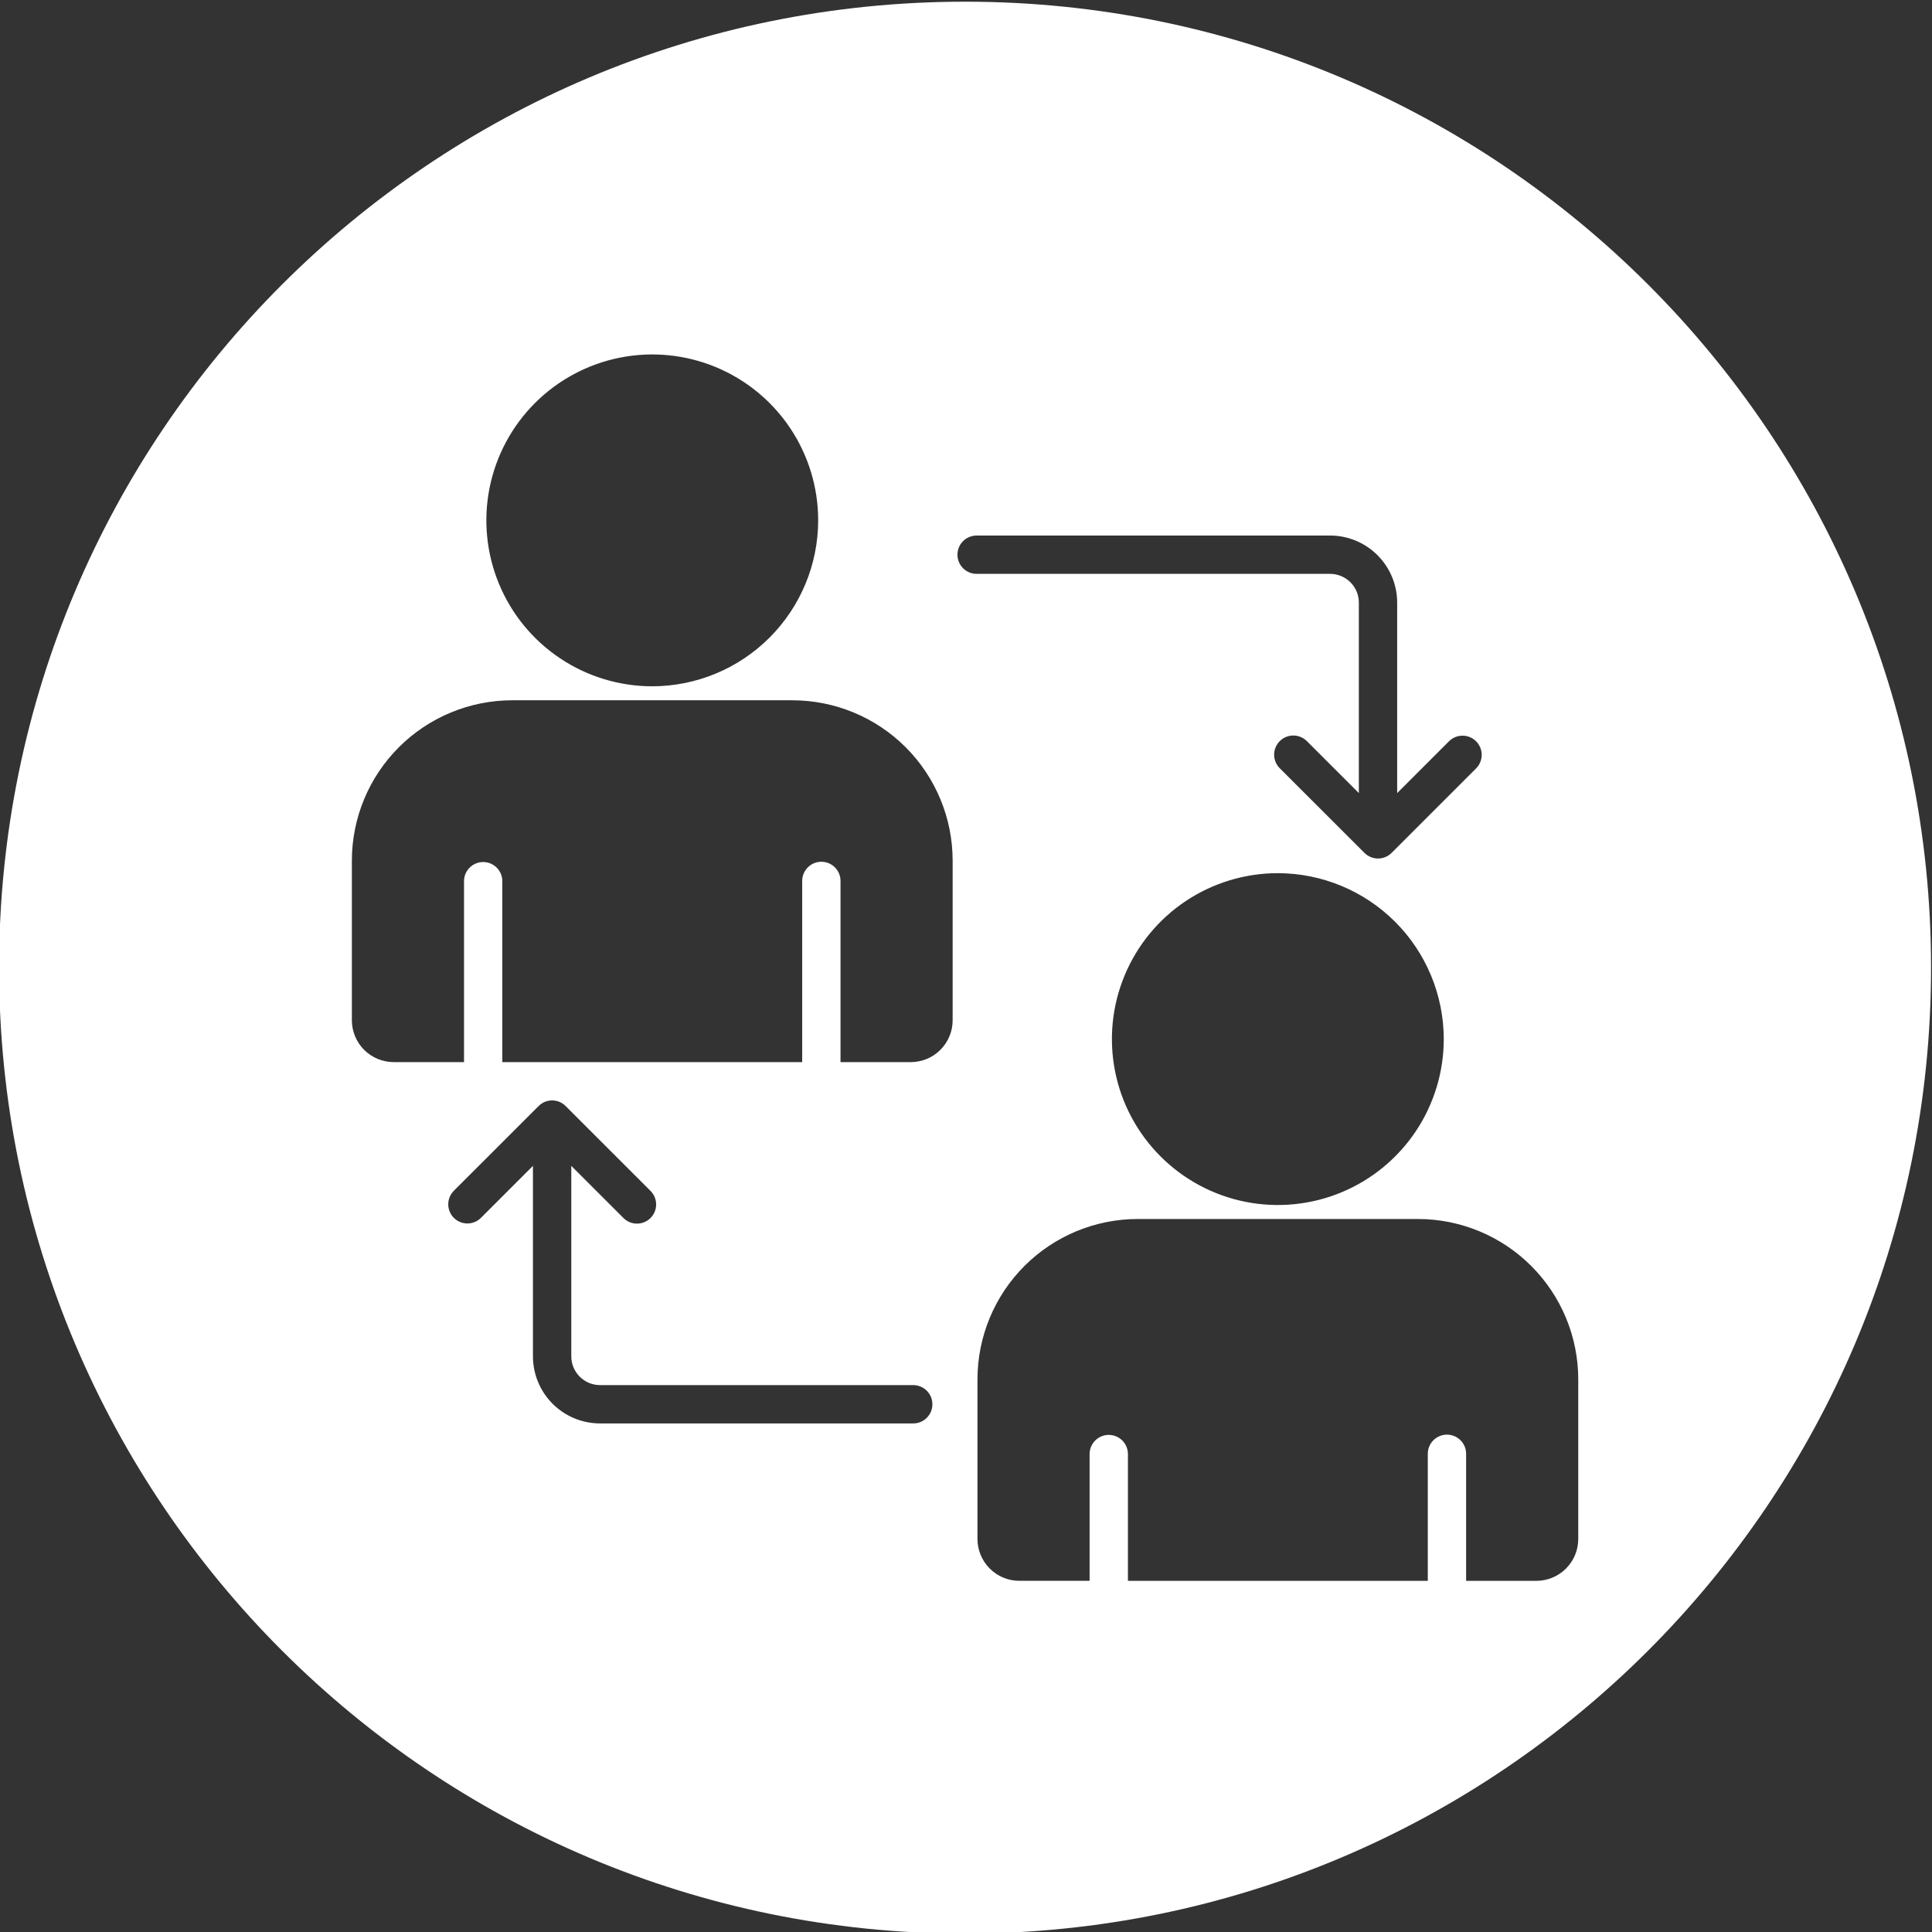 <svg width="80" height="80" viewBox="0 0 80 80" fill="none" xmlns="http://www.w3.org/2000/svg">
<rect x="0" y="0" width="80" height="80" fill="#333333" stroke="none"/>
<g id="Layer_1" clip-path="url(#clip0_850_6185)">
<path id="Vector" fill-rule="evenodd" clip-rule="evenodd" d="M39.961 0.07C62.052 0.07 79.961 17.974 79.961 40.065C79.961 62.154 62.052 80.066 39.961 80.066C17.87 80.066 -0.039 62.155 -0.039 40.065C-0.039 17.974 17.869 0.07 39.961 0.07ZM33.879 21.547C33.879 20.189 33.476 18.86 32.721 17.73C31.966 16.601 30.893 15.72 29.638 15.2C28.382 14.68 27.001 14.544 25.668 14.809C24.336 15.075 23.112 15.729 22.151 16.69C21.19 17.65 20.536 18.875 20.271 20.207C20.006 21.54 20.142 22.921 20.662 24.177C21.182 25.432 22.062 26.505 23.192 27.26C24.322 28.015 25.65 28.418 27.009 28.418C28.83 28.416 30.576 27.691 31.864 26.403C33.152 25.115 33.877 23.369 33.879 21.547ZM39.447 35.631C39.445 33.872 38.745 32.186 37.502 30.942C36.258 29.698 34.571 28.999 32.812 28.997H21.205C19.446 28.999 17.759 29.699 16.516 30.942C15.272 32.186 14.572 33.873 14.57 35.631V42.247C14.571 42.706 14.753 43.147 15.078 43.472C15.403 43.797 15.843 43.979 16.303 43.98H19.214V36.488C19.214 36.384 19.234 36.281 19.274 36.185C19.314 36.089 19.372 36.001 19.446 35.927C19.52 35.854 19.607 35.795 19.703 35.755C19.8 35.715 19.903 35.695 20.007 35.695C20.111 35.695 20.214 35.715 20.311 35.755C20.407 35.795 20.494 35.854 20.568 35.927C20.642 36.001 20.7 36.089 20.74 36.185C20.78 36.281 20.8 36.384 20.8 36.488V43.98H33.217V36.488C33.216 36.383 33.235 36.279 33.274 36.181C33.314 36.084 33.372 35.995 33.446 35.92C33.52 35.845 33.607 35.786 33.704 35.745C33.801 35.705 33.906 35.684 34.011 35.684C34.116 35.684 34.22 35.705 34.317 35.745C34.414 35.786 34.502 35.845 34.576 35.92C34.65 35.995 34.708 36.084 34.747 36.181C34.786 36.279 34.806 36.383 34.804 36.488V43.98H37.715C38.174 43.979 38.615 43.797 38.939 43.472C39.264 43.147 39.447 42.706 39.447 42.247V35.631V35.631ZM52.913 36.156C51.554 36.156 50.226 36.559 49.096 37.313C47.966 38.068 47.086 39.141 46.565 40.397C46.045 41.652 45.909 43.034 46.174 44.367C46.439 45.699 47.094 46.923 48.055 47.884C49.016 48.845 50.24 49.5 51.572 49.765C52.905 50.03 54.287 49.894 55.542 49.374C56.797 48.854 57.87 47.973 58.626 46.843C59.38 45.713 59.783 44.385 59.783 43.026C59.781 41.205 59.057 39.458 57.769 38.17C56.481 36.883 54.735 36.158 52.913 36.156ZM65.352 57.11C65.35 55.351 64.65 53.665 63.406 52.421C62.162 51.177 60.476 50.478 58.717 50.476H47.109C45.35 50.478 43.664 51.177 42.42 52.421C41.177 53.665 40.477 55.351 40.475 57.11V63.725C40.475 64.185 40.658 64.625 40.983 64.95C41.307 65.275 41.748 65.458 42.207 65.458H45.118V60.199C45.121 59.99 45.206 59.791 45.354 59.645C45.503 59.498 45.703 59.416 45.911 59.416C46.12 59.416 46.32 59.498 46.469 59.645C46.617 59.791 46.702 59.99 46.705 60.199V65.459H59.122V60.199C59.122 59.988 59.205 59.786 59.354 59.638C59.503 59.489 59.705 59.405 59.915 59.405C60.126 59.405 60.327 59.489 60.476 59.638C60.625 59.786 60.709 59.988 60.709 60.199V65.459H63.619C64.079 65.458 64.519 65.275 64.844 64.951C65.169 64.626 65.352 64.185 65.352 63.726V57.11H65.352ZM56.267 24.953V32.84L54.114 30.688C53.965 30.539 53.763 30.456 53.553 30.456C53.342 30.456 53.14 30.54 52.992 30.688C52.843 30.837 52.759 31.039 52.759 31.25C52.759 31.46 52.843 31.662 52.992 31.811L56.5 35.317C56.649 35.466 56.85 35.549 57.061 35.549C57.271 35.549 57.473 35.466 57.622 35.317L61.129 31.81C61.275 31.66 61.355 31.46 61.354 31.251C61.352 31.043 61.269 30.843 61.122 30.695C60.974 30.548 60.775 30.464 60.566 30.463C60.357 30.461 60.157 30.542 60.007 30.687L57.854 32.84V24.953C57.853 24.216 57.56 23.511 57.04 22.99C56.519 22.469 55.813 22.176 55.077 22.175H40.451C40.346 22.174 40.241 22.193 40.144 22.233C40.046 22.272 39.957 22.33 39.882 22.404C39.807 22.478 39.748 22.566 39.707 22.663C39.667 22.76 39.646 22.864 39.646 22.969C39.646 23.074 39.667 23.178 39.707 23.275C39.748 23.372 39.807 23.46 39.882 23.534C39.957 23.608 40.046 23.666 40.144 23.705C40.241 23.744 40.346 23.764 40.451 23.762H55.077C55.393 23.763 55.695 23.888 55.918 24.111C56.142 24.334 56.267 24.637 56.267 24.953H56.267ZM38.608 58.148C38.608 58.044 38.588 57.94 38.548 57.844C38.508 57.748 38.45 57.66 38.376 57.587C38.302 57.513 38.215 57.455 38.118 57.415C38.022 57.375 37.919 57.354 37.815 57.354H24.846C24.53 57.354 24.228 57.228 24.005 57.005C23.782 56.782 23.656 56.48 23.656 56.164V48.276L25.809 50.428C25.882 50.504 25.97 50.563 26.066 50.604C26.163 50.645 26.267 50.667 26.372 50.667C26.476 50.668 26.58 50.648 26.677 50.608C26.775 50.568 26.863 50.509 26.937 50.435C27.011 50.361 27.07 50.273 27.11 50.175C27.15 50.078 27.17 49.974 27.169 49.87C27.169 49.765 27.147 49.661 27.106 49.564C27.065 49.468 27.006 49.38 26.931 49.307L23.423 45.8C23.35 45.726 23.262 45.667 23.166 45.627C23.07 45.587 22.967 45.566 22.862 45.566C22.758 45.566 22.655 45.587 22.558 45.627C22.462 45.667 22.375 45.726 22.301 45.8L18.793 49.307C18.719 49.38 18.661 49.468 18.621 49.564C18.581 49.66 18.561 49.764 18.561 49.868C18.561 49.972 18.581 50.075 18.621 50.171C18.661 50.268 18.72 50.355 18.793 50.429C18.867 50.502 18.954 50.561 19.051 50.601C19.147 50.64 19.25 50.661 19.354 50.661C19.458 50.661 19.562 50.64 19.658 50.6C19.754 50.561 19.841 50.502 19.915 50.428L22.068 48.276V56.164C22.069 56.901 22.362 57.606 22.882 58.127C23.403 58.648 24.109 58.94 24.845 58.941H37.815C37.919 58.941 38.022 58.921 38.118 58.881C38.215 58.841 38.302 58.783 38.376 58.709C38.45 58.635 38.508 58.548 38.548 58.452C38.588 58.355 38.608 58.252 38.608 58.148Z" fill="white"/>
</g>
<defs>
<clipPath id="clip0_850_6185">
<rect width="80" height="80" fill="white"/>
</clipPath>
</defs>
</svg>
